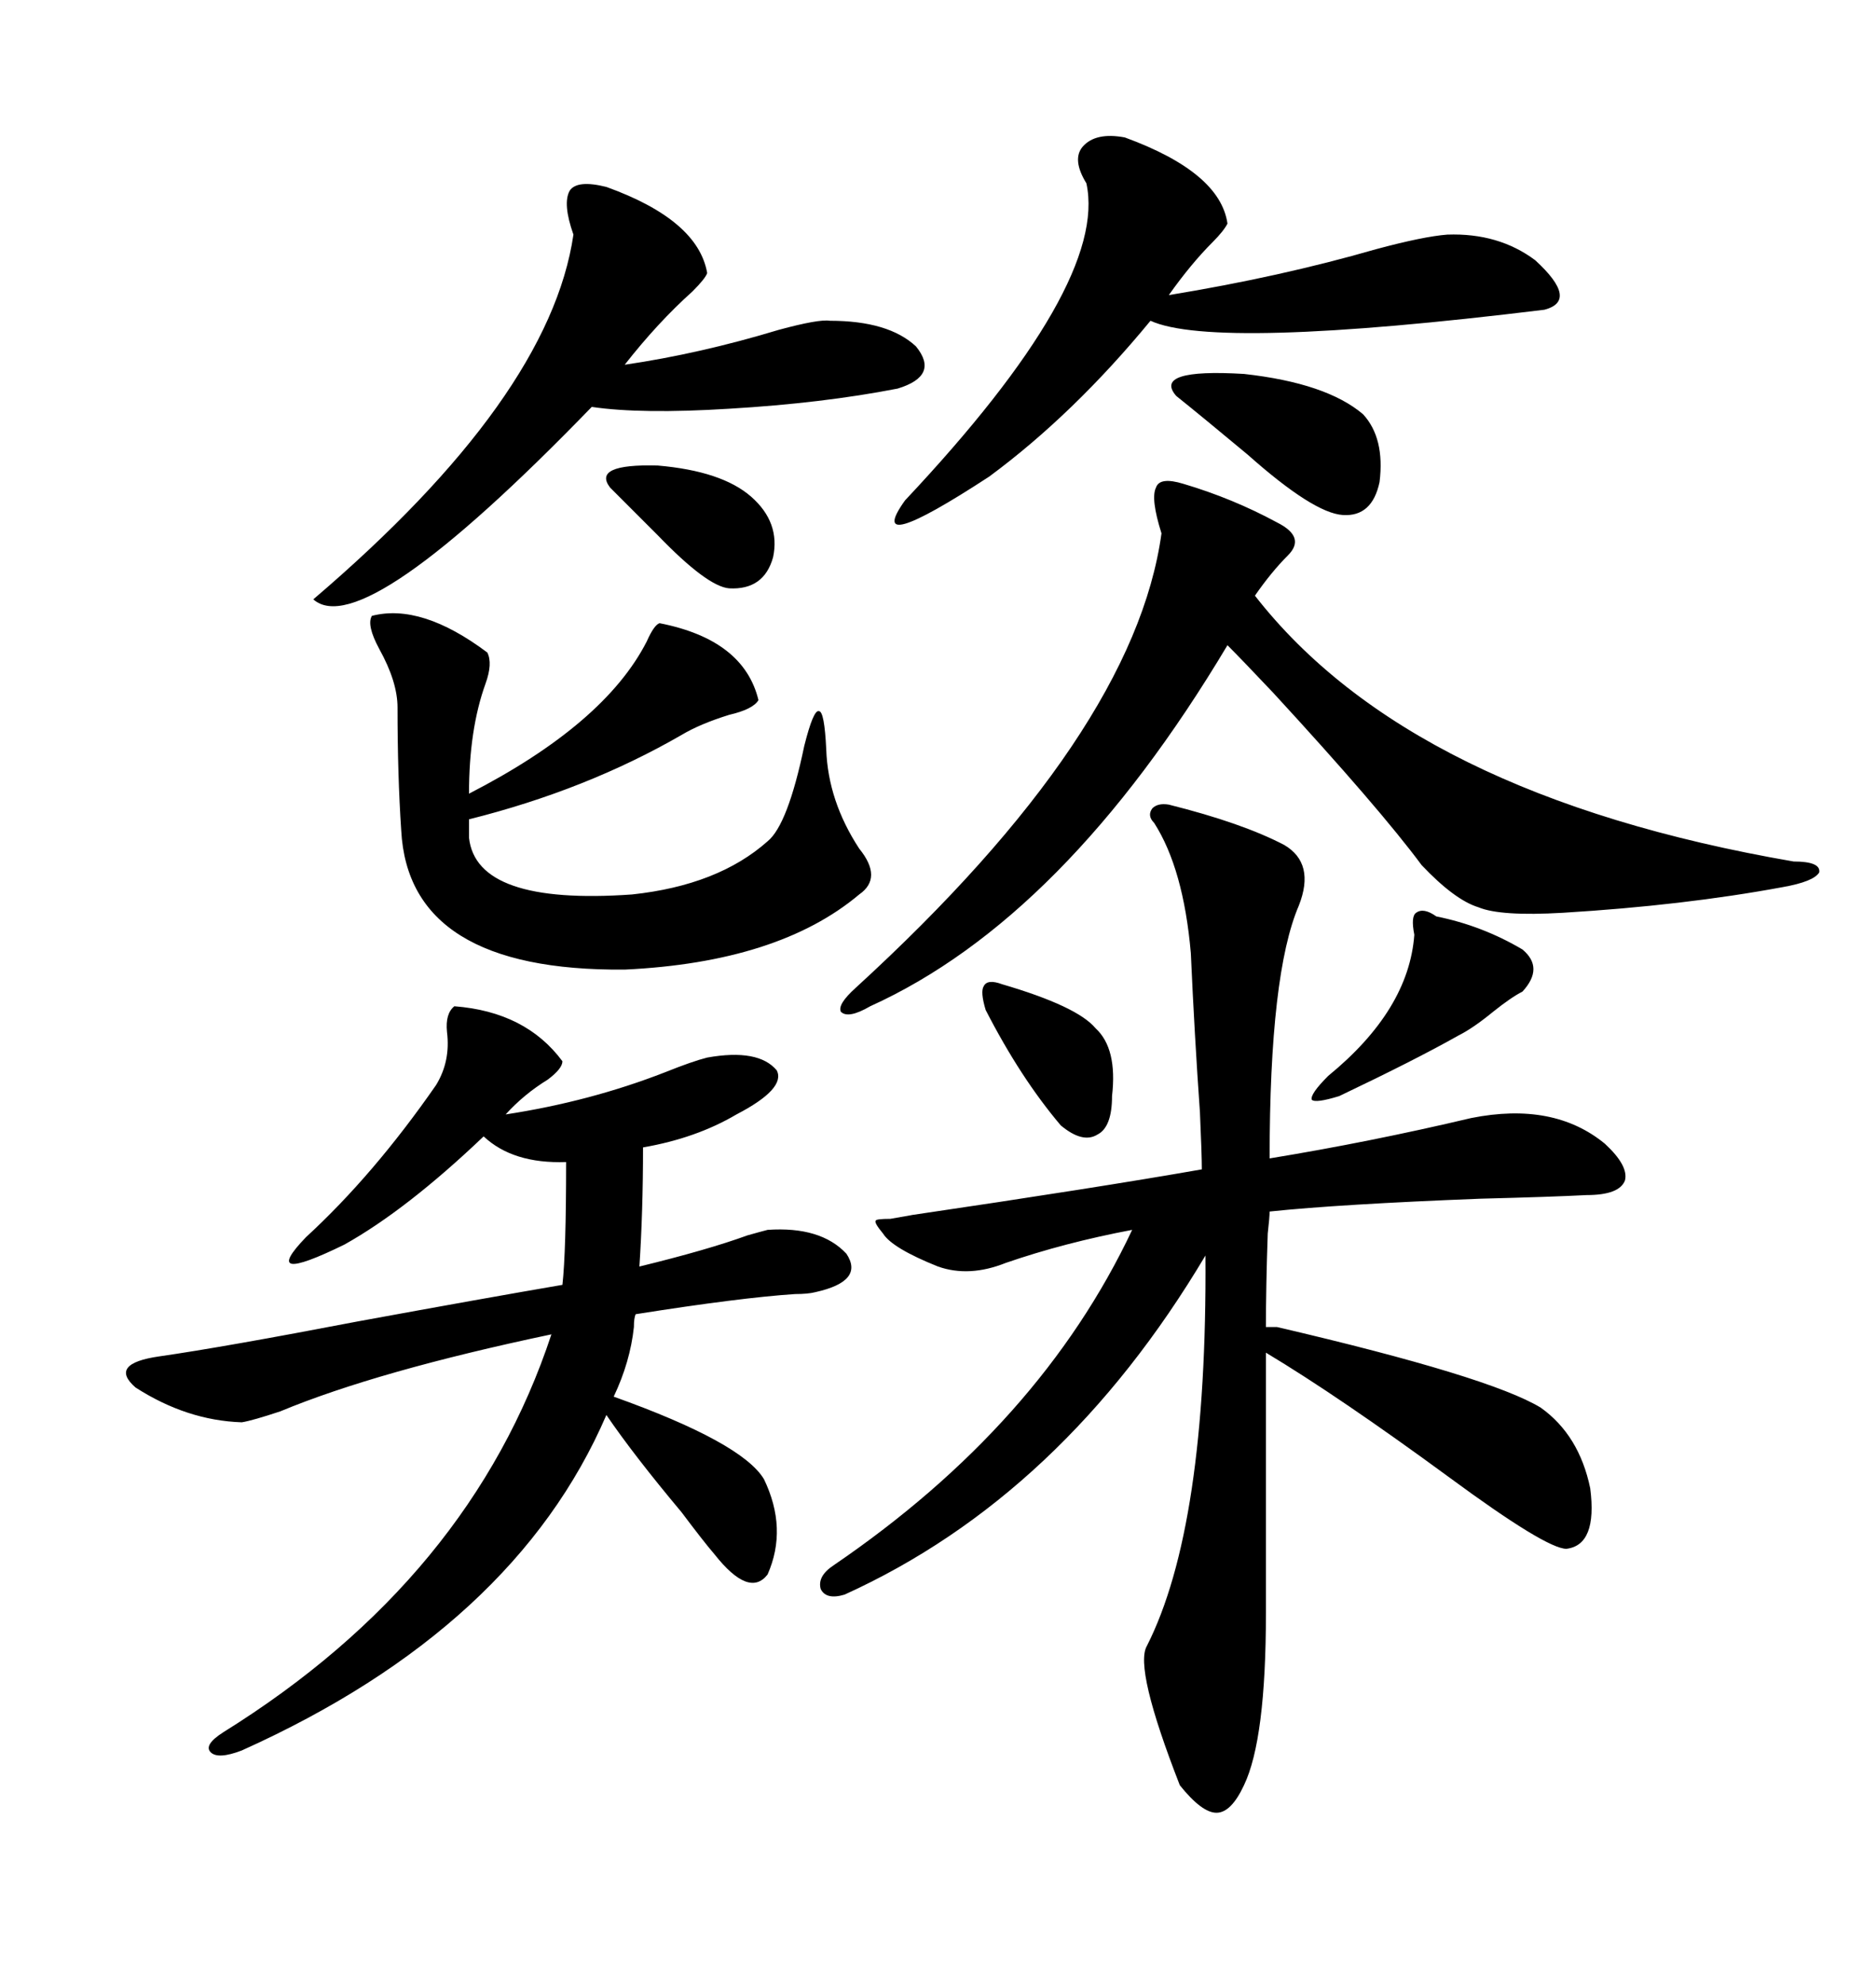 <svg xmlns="http://www.w3.org/2000/svg" xmlns:xlink="http://www.w3.org/1999/xlink" width="300" height="317.285"><path d="M141.21 197.17L141.21 197.17Q139.75 195.41 140.04 195.12L140.04 195.12Q140.04 194.82 142.38 194.82L142.38 194.82Q147.36 193.95 145.61 194.24L145.61 194.24Q175.49 189.84 192.19 186.91L192.19 186.91Q192.19 184.57 191.89 177.83L191.89 177.83Q191.02 165.53 190.43 152.34L190.43 152.34Q189.26 138.87 184.57 131.54L184.57 131.54Q183.40 130.37 184.28 129.20L184.28 129.20Q185.16 128.32 186.91 128.61L186.91 128.61Q198.63 131.54 205.37 135.06L205.37 135.06Q210.35 137.99 207.71 144.73L207.71 144.73Q203.03 155.57 203.03 185.16L203.03 185.16Q219.14 182.52 235.25 178.71L235.25 178.71Q248.44 176.07 256.64 182.81L256.64 182.81Q260.45 186.33 259.86 188.67L259.86 188.67Q258.98 191.02 253.71 191.02L253.71 191.02Q248.14 191.31 236.72 191.60L236.72 191.60Q214.16 192.48 203.03 193.65L203.03 193.65Q203.03 194.53 202.73 197.17L202.73 197.17Q202.44 205.66 202.44 212.11L202.44 212.11L204.20 212.11Q238.18 220.02 246.39 225L246.39 225Q252.54 229.39 254.30 237.89L254.30 237.89Q255.47 246.97 250.49 247.56L250.49 247.56Q247.27 247.56 231.74 236.13L231.74 236.13Q214.16 223.24 202.44 216.21L202.44 216.21L202.44 257.81Q202.44 278.03 198.93 285.35L198.93 285.35Q196.88 289.75 194.53 289.75L194.53 289.75Q192.19 289.75 188.67 285.35L188.67 285.35Q181.35 266.60 183.40 263.09L183.40 263.09Q193.07 244.04 192.77 200.68L192.77 200.68Q169.92 239.06 135.06 254.88L135.06 254.88Q132.13 255.76 131.25 254.00L131.25 254.00Q130.66 251.95 133.30 250.20L133.30 250.20Q166.41 227.64 181.05 196.58L181.05 196.58Q170.21 198.63 160.84 201.86L160.84 201.86Q154.98 204.20 150 202.44L150 202.44Q142.68 199.51 141.21 197.17ZM72.66 160.84L72.66 160.84Q84.08 161.72 89.94 169.63L89.94 169.63Q89.94 170.80 87.60 172.56L87.60 172.56Q83.79 174.90 80.86 178.13L80.86 178.13Q94.34 176.07 106.35 171.39L106.35 171.39Q110.74 169.63 113.09 169.04L113.09 169.04Q121.29 167.58 124.22 171.09L124.22 171.09Q125.68 174.02 117.77 178.13L117.77 178.13Q111.33 181.93 102.83 183.40L102.83 183.40Q102.83 193.65 102.25 202.44L102.25 202.44Q113.09 199.80 119.53 197.46L119.53 197.46Q121.58 196.88 122.75 196.58L122.75 196.58Q131.25 196.00 135.35 200.39L135.35 200.39Q138.28 204.79 130.37 206.54L130.37 206.54Q129.20 206.84 127.15 206.84L127.15 206.84Q118.36 207.42 101.66 210.06L101.66 210.06Q101.37 210.64 101.37 212.11L101.37 212.11Q100.78 217.68 98.14 223.24L98.14 223.24Q118.65 230.57 122.17 236.43L122.17 236.43Q125.98 244.34 122.75 251.66L122.75 251.66Q119.82 255.47 114.26 248.44L114.26 248.44Q112.50 246.39 108.98 241.70L108.98 241.70Q101.37 232.62 96.97 226.17L96.97 226.17Q82.32 260.16 38.67 279.79L38.67 279.79Q34.86 281.25 33.69 280.08L33.69 280.08Q32.52 278.91 35.74 276.86L35.74 276.86Q75.29 252.25 88.18 213.28L88.18 213.28Q60.35 219.14 44.82 225.59L44.82 225.59Q40.43 227.05 38.67 227.34L38.67 227.34Q29.88 227.05 21.68 221.78L21.68 221.78Q17.29 217.97 25.49 216.80L25.49 216.80Q35.74 215.33 57.13 211.23L57.13 211.23Q77.93 207.42 89.94 205.37L89.94 205.37Q90.53 200.10 90.53 185.74L90.53 185.74Q82.03 186.04 77.34 181.64L77.34 181.64Q65.04 193.36 55.08 198.93L55.08 198.93Q41.31 205.66 48.93 197.75L48.93 197.75Q59.77 187.79 69.73 173.44L69.73 173.44Q72.07 169.63 71.48 164.94L71.48 164.94Q71.19 162.01 72.66 160.84ZM189.26 77.34L189.26 77.34Q197.17 79.69 204.20 83.50L204.20 83.50Q208.89 85.84 205.96 88.77L205.96 88.77Q203.32 91.41 200.68 95.21L200.68 95.21Q225.59 127.15 286.82 137.70L286.82 137.70Q291.21 137.70 290.92 139.45L290.92 139.45Q290.04 140.92 285.06 141.80L285.06 141.80Q269.24 144.73 249.90 145.90L249.90 145.90Q239.94 146.48 236.43 145.02L236.43 145.02Q232.62 143.85 227.34 138.28L227.34 138.28Q220.61 129.20 203.61 110.74L203.61 110.74Q198.63 105.47 196.29 103.13L196.29 103.13Q170.21 146.78 139.16 160.84L139.16 160.84Q135.64 162.89 134.47 161.72L134.47 161.72Q133.89 160.55 136.82 157.91L136.82 157.91Q181.35 117.19 185.74 85.25L185.74 85.25Q183.98 79.69 184.86 77.93L184.86 77.93Q185.45 76.17 189.26 77.34ZM59.47 98.44L59.47 98.44Q67.38 96.39 77.93 104.30L77.93 104.30Q78.81 106.05 77.64 109.28L77.64 109.28Q75 116.60 75 126.86L75 126.86Q96.68 115.72 103.42 102.54L103.42 102.54Q104.59 99.90 105.47 99.61L105.47 99.61Q118.95 102.25 121.29 111.91L121.29 111.91Q120.41 113.38 116.60 114.26L116.60 114.26Q111.91 115.72 108.98 117.48L108.98 117.48Q93.75 126.27 75 130.96L75 130.96L75 133.89Q76.17 144.73 101.07 142.97L101.07 142.97Q114.84 141.50 122.75 134.47L122.75 134.47Q125.98 131.84 128.61 119.24L128.61 119.24Q130.08 113.38 130.96 113.67L130.96 113.67Q131.84 113.67 132.13 119.82L132.13 119.82Q132.42 128.03 137.40 135.64L137.40 135.64Q141.21 140.33 137.40 142.97L137.40 142.97Q124.51 153.81 99.90 154.98L99.90 154.98Q65.33 155.27 64.16 132.71L64.16 132.71Q63.57 123.93 63.57 113.09L63.57 113.09Q63.57 108.98 60.64 103.71L60.64 103.71Q58.59 99.90 59.47 98.44ZM179.88 21.97L179.88 21.97Q195.12 27.54 196.29 35.74L196.29 35.74Q195.70 36.91 193.95 38.67L193.95 38.67Q190.43 42.19 186.91 47.17L186.91 47.17Q204.79 44.24 220.02 39.84L220.02 39.84Q227.64 37.79 231.45 37.50L231.45 37.50Q239.65 37.21 245.51 41.60L245.51 41.60Q252.54 48.05 246.97 49.51L246.97 49.51Q194.24 55.96 183.98 51.27L183.98 51.27Q171.68 66.21 158.20 76.17L158.20 76.17Q137.99 89.36 144.73 79.98L144.73 79.98Q177.25 45.41 173.73 29.30L173.73 29.30Q171.39 25.49 173.14 23.44L173.14 23.44Q175.20 21.09 179.88 21.97ZM96.97 29.88L96.97 29.88Q111.62 35.16 113.09 43.65L113.09 43.65Q112.79 44.53 110.74 46.58L110.74 46.58Q105.18 51.56 99.90 58.30L99.90 58.30Q111.91 56.54 124.51 52.73L124.51 52.73Q130.96 50.98 132.71 51.27L132.71 51.27Q142.09 51.27 146.48 55.37L146.48 55.37Q150.29 60.06 143.55 62.11L143.55 62.11Q131.54 64.45 116.60 65.33L116.60 65.33Q102.54 66.21 94.63 65.04L94.63 65.04Q58.01 102.83 50.10 95.80L50.10 95.80Q87.89 63.57 91.70 37.50L91.70 37.50Q89.94 32.52 91.11 30.47L91.11 30.47Q92.29 28.71 96.97 29.88ZM188.09 63.28L188.09 63.28Q184.28 58.89 198.93 59.77L198.93 59.77Q212.11 61.23 217.97 66.21L217.97 66.21Q221.48 70.02 220.61 77.05L220.61 77.05Q219.43 82.62 214.75 82.32L214.75 82.32Q210.06 82.03 199.51 72.66L199.51 72.66Q192.48 66.80 188.09 63.28ZM229.69 146.48L229.69 146.48Q237.01 147.95 243.46 151.76L243.46 151.76Q246.97 154.69 243.46 158.50L243.46 158.50Q241.70 159.38 238.77 161.72L238.77 161.72Q235.55 164.36 233.20 165.53L233.20 165.53Q226.46 169.34 214.16 175.20L214.16 175.20Q210.35 176.37 209.77 175.78L209.77 175.78Q209.47 174.90 212.40 171.97L212.40 171.97Q225.29 161.43 226.17 149.41L226.17 149.41Q225.59 146.48 226.46 145.90L226.46 145.90Q227.64 145.02 229.69 146.48ZM97.56 77.93L97.56 77.93Q94.63 74.12 105.18 74.41L105.18 74.41Q115.43 75.29 120.12 79.39L120.12 79.39Q124.80 83.50 123.63 89.06L123.63 89.06Q122.17 94.34 116.60 94.04L116.60 94.04Q113.09 93.75 105.18 85.55L105.18 85.55Q100.49 80.86 97.56 77.93ZM160.25 157.32L160.25 157.32Q172.27 160.84 175.20 164.36L175.20 164.36Q178.71 167.58 177.83 175.20L177.83 175.20Q177.83 180.18 175.49 181.35L175.49 181.35Q173.14 182.81 169.63 179.88L169.63 179.88Q163.18 172.27 157.62 161.43L157.62 161.43Q156.74 158.50 157.32 157.62L157.32 157.62Q157.91 156.45 160.25 157.32Z"/></svg>